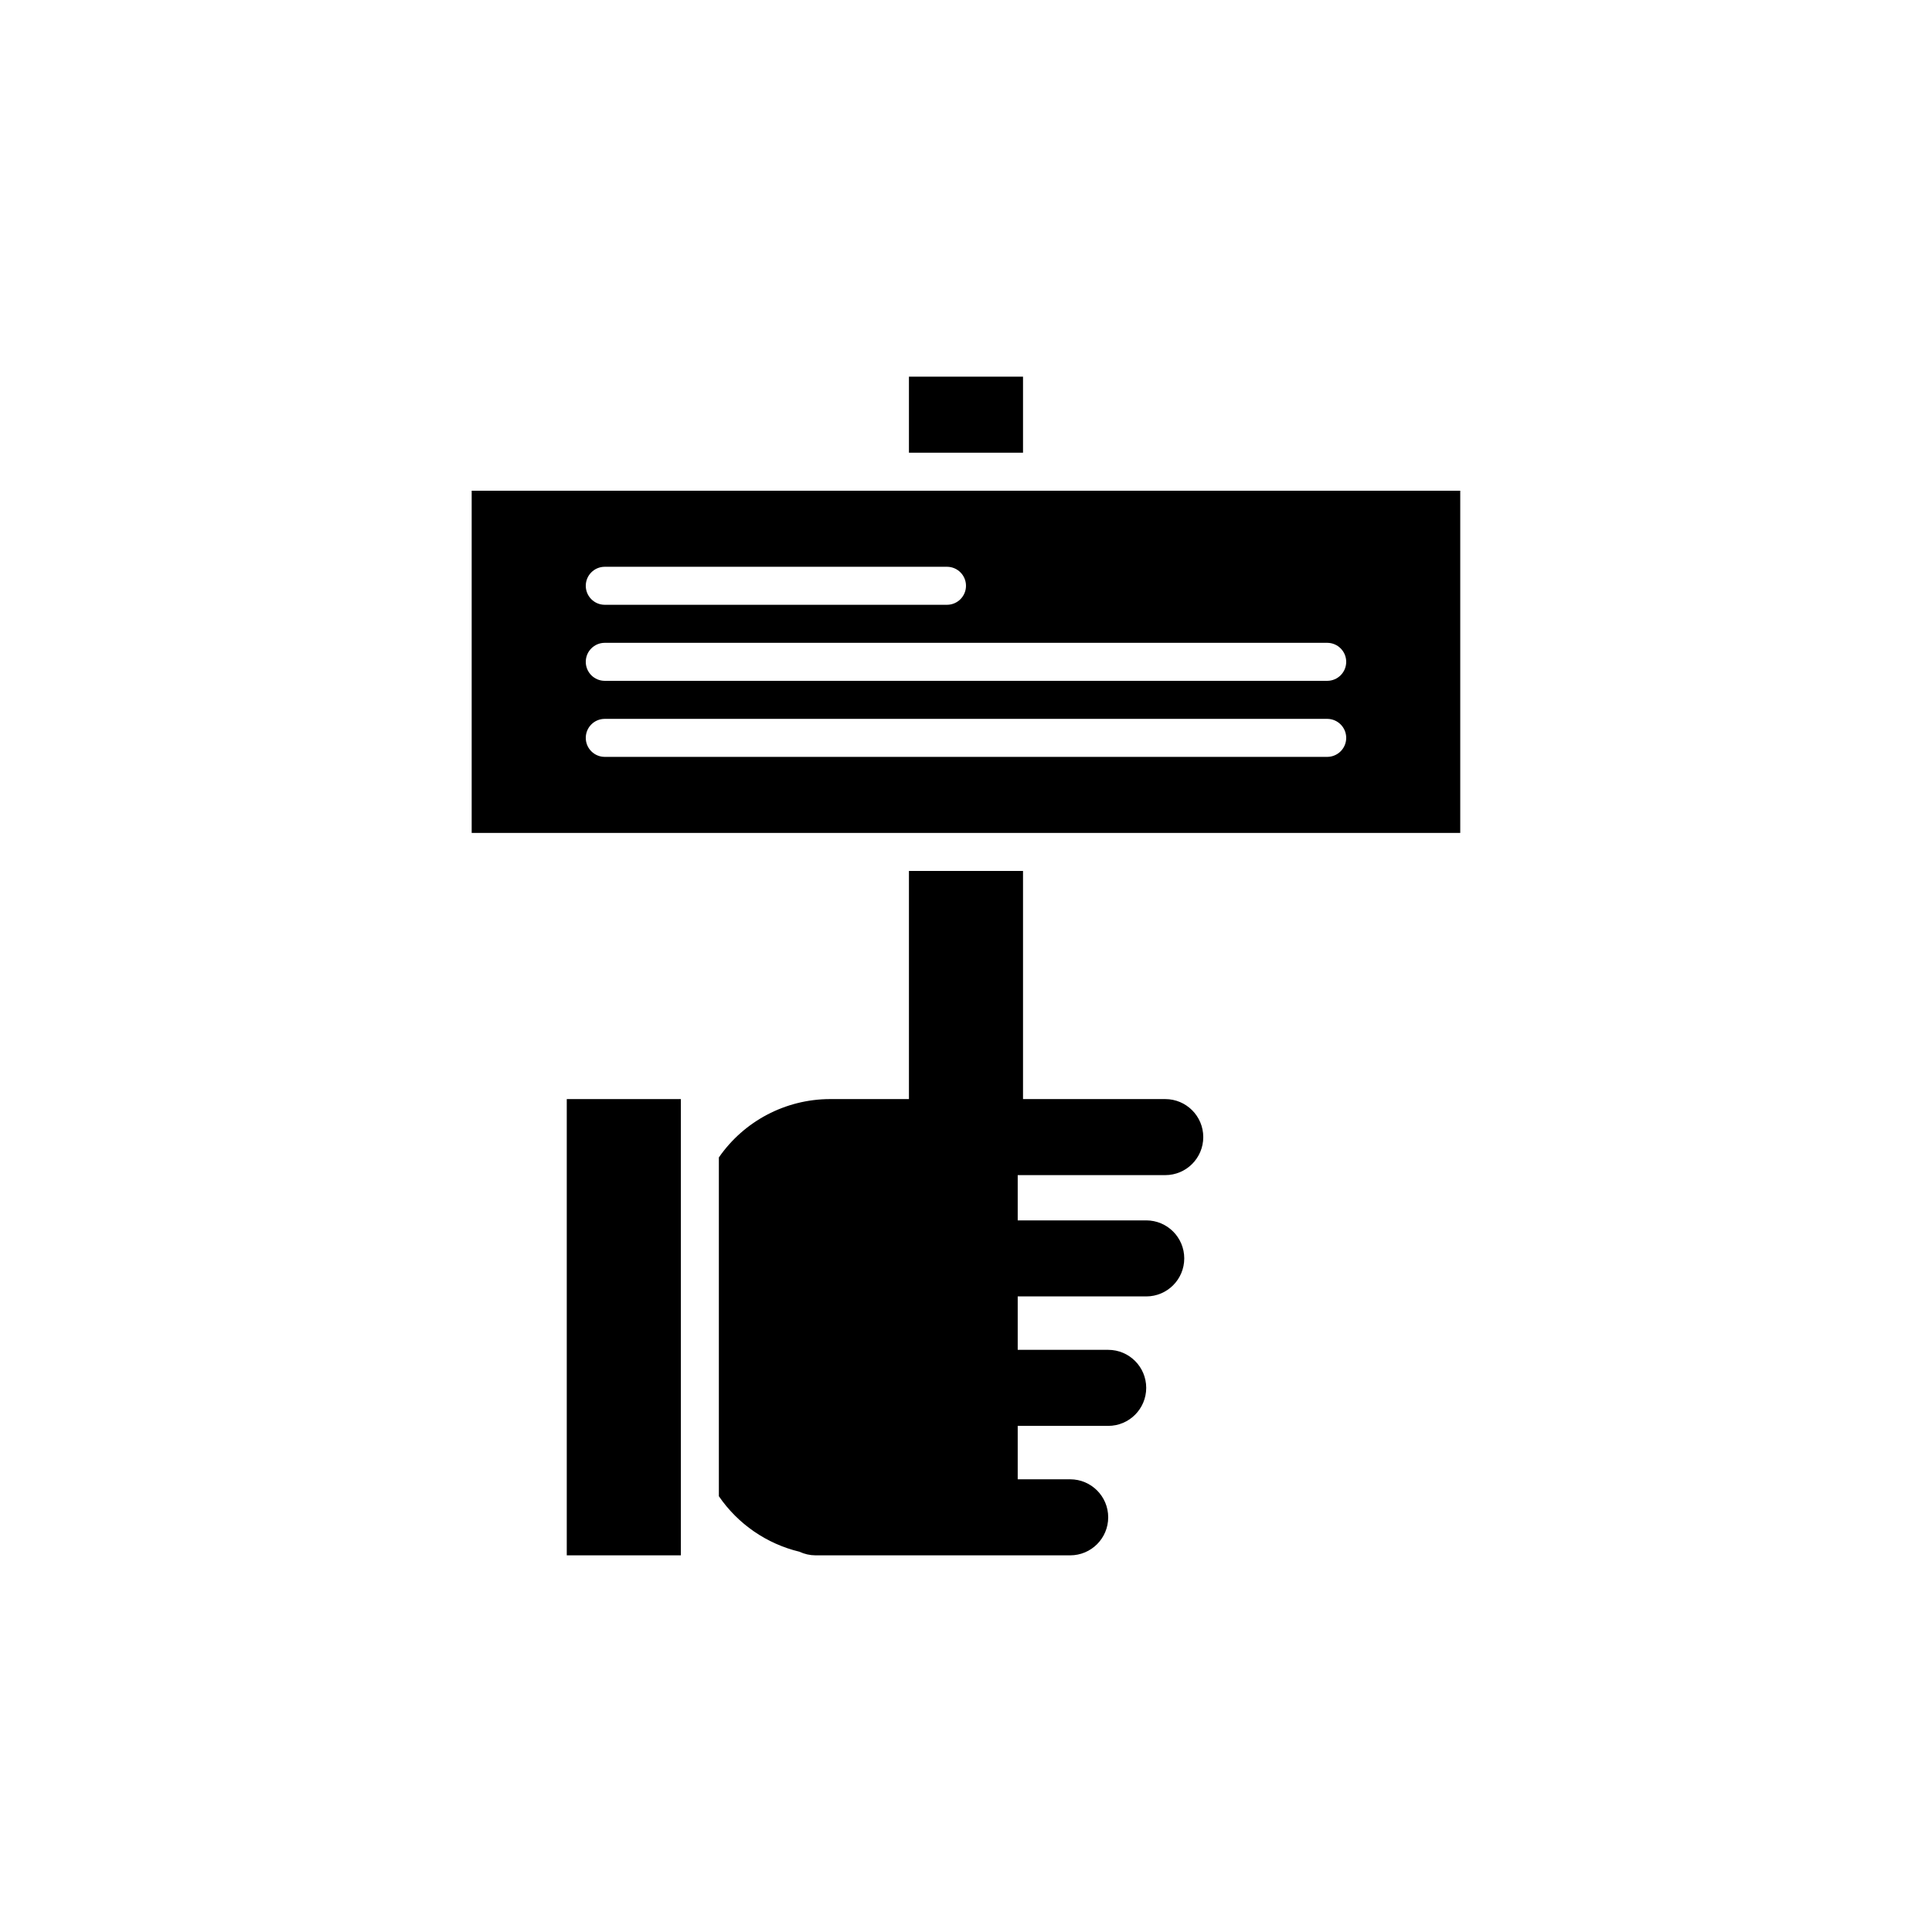 <?xml version="1.0" encoding="UTF-8"?>
<!-- Uploaded to: ICON Repo, www.svgrepo.com, Generator: ICON Repo Mixer Tools -->
<svg fill="#000000" width="800px" height="800px" version="1.1" viewBox="144 144 512 512" xmlns="http://www.w3.org/2000/svg">
 <g>
  <path d="m324.43 556.18h-30.23v-120.91h30.23z"/>
  <path d="m452.8 455.42c5.566 0 10.078-4.512 10.078-10.078 0-5.562-4.512-10.074-10.078-10.074h-88.871c-11.746 0.035-22.734 5.809-29.422 15.465v89.781c5.055 7.379 12.664 12.621 21.359 14.711 1.324 0.621 2.769 0.949 4.234 0.957h67.512-0.004c5.566 0 10.078-4.512 10.078-10.078 0-5.562-4.512-10.074-10.078-10.074h-13.902v-14.156h23.98c5.566 0 10.074-4.512 10.074-10.078 0-5.562-4.508-10.074-10.074-10.074h-23.98v-14.156h34.059-0.004c5.566 0 10.078-4.512 10.078-10.078s-4.512-10.074-10.078-10.074h-34.055v-11.992z"/>
  <path d="m384.88 243.82h30.23v20.152h-30.23z"/>
  <path d="m384.88 374.81h30.23v78.492h-30.23z"/>
  <path d="m415.11 274.05h-146.11v90.684h261.98v-90.684zm-110.84 20.152h90.688c2.781 0 5.039 2.254 5.039 5.039 0 2.781-2.258 5.035-5.039 5.035h-90.688c-2.781 0-5.035-2.254-5.035-5.035 0-2.785 2.254-5.039 5.035-5.039zm191.45 50.379h-191.45c-2.781 0-5.035-2.254-5.035-5.035 0-2.785 2.254-5.039 5.035-5.039h191.45c2.781 0 5.039 2.254 5.039 5.039 0 2.781-2.258 5.035-5.039 5.035zm0-20.152h-191.45c-2.781 0-5.035-2.254-5.035-5.035 0-2.785 2.254-5.039 5.035-5.039h191.45c2.781 0 5.039 2.254 5.039 5.039 0 2.781-2.258 5.035-5.039 5.035z"/>
 </g>
</svg>
